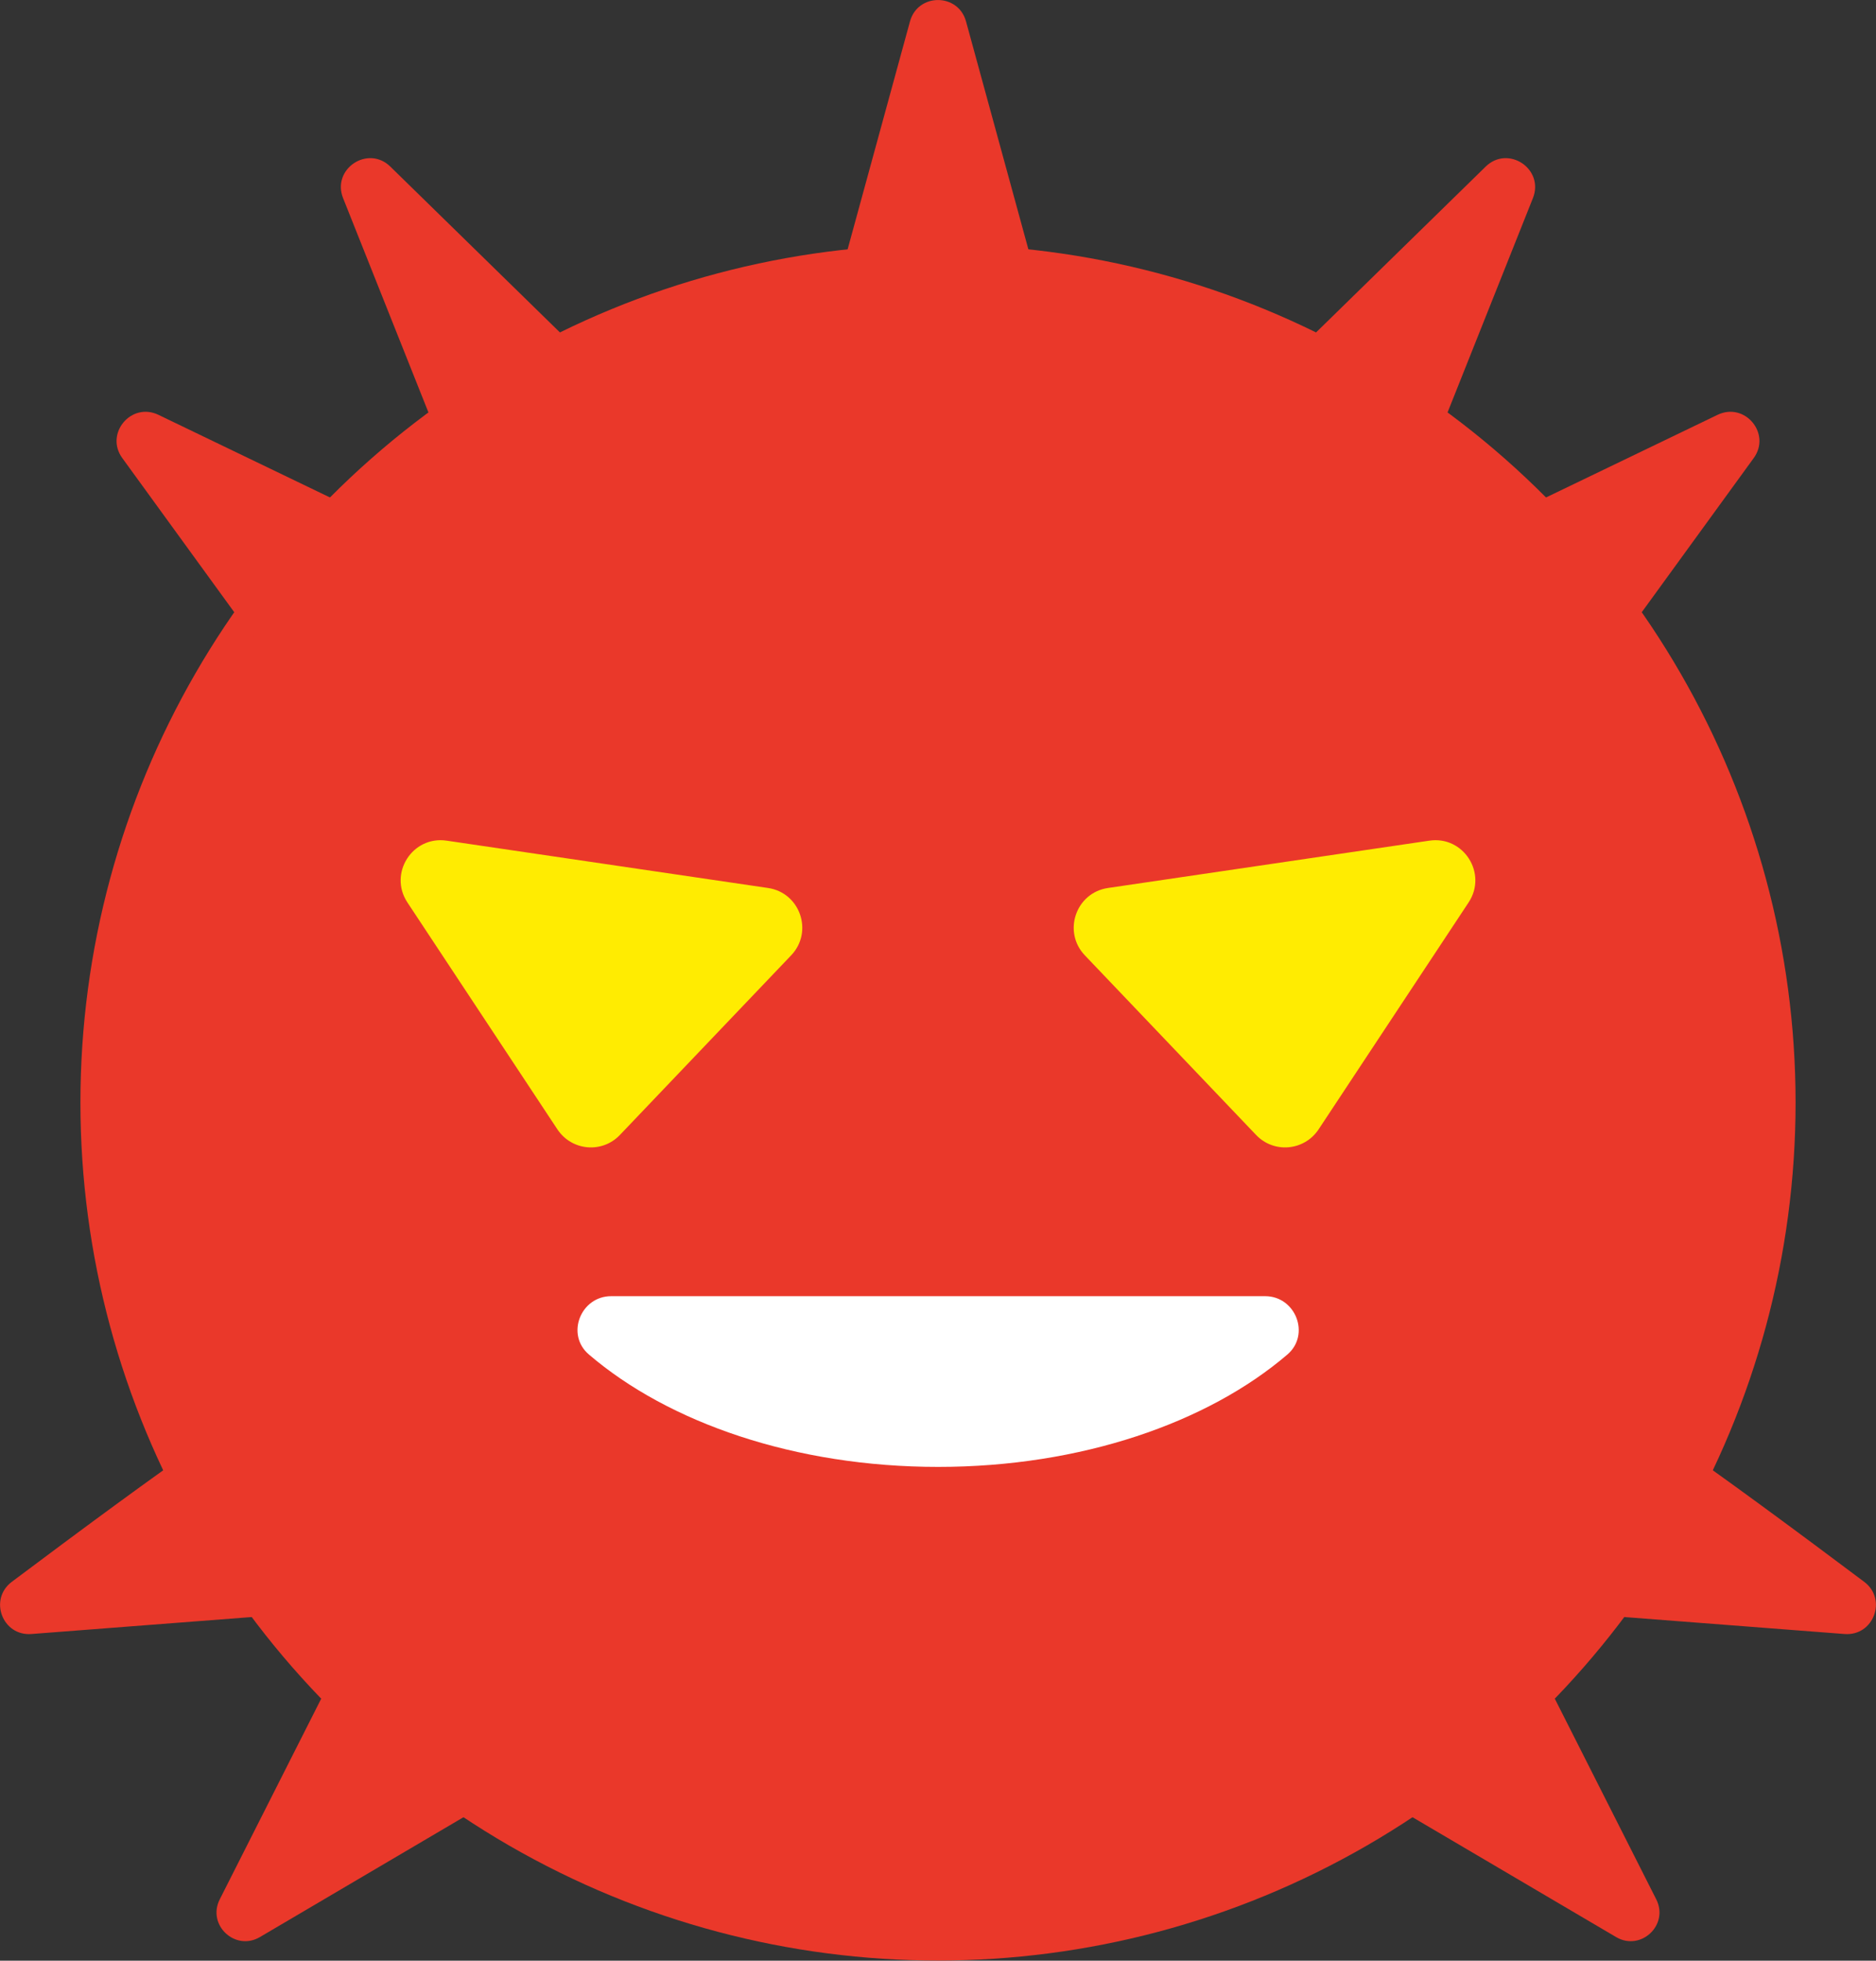 <?xml version="1.0" encoding="UTF-8"?><svg xmlns="http://www.w3.org/2000/svg" viewBox="0 0 124.56 130.12"><rect x="0" y="0" width="124.56" height="130.12" fill="#333333" stroke="none"/><defs><style>.e{fill:#ea382a;}.f{fill:#fff;}.g{fill:#ffec01;}</style></defs><g id="a"/><g id="b"><g id="c"><g id="d"><g><circle class="e" cx="62.28" cy="73.17" r="56.94"/><path class="e" d="M60.42,1.42l-4.96,18.12c-.34,1.23,.59,2.44,1.86,2.44h9.92c1.27,0,2.2-1.21,1.86-2.44L64.14,1.42c-.52-1.89-3.2-1.89-3.72,0Z"/><g><g><path class="e" d="M16.36,41.74l-8.24-11.34c-1.18-1.62,.59-3.74,2.4-2.87l12.69,6.11c1.14,.55,1.45,2.03,.63,2.99l-4.45,5.23c-.81,.95-2.3,.89-3.03-.12Z"/><path class="e" d="M29.14,29.11l-6.36-15.96c-.77-1.94,1.65-3.55,3.14-2.09l11.88,11.61c.83,.81,.76,2.17-.15,2.89l-5.52,4.35c-1.01,.8-2.51,.4-2.99-.8Z"/><path class="e" d="M13.69,95.58c-3.22,2.18-8.79,6.31-12.91,9.4-1.54,1.16-.62,3.61,1.31,3.46l17.14-1.32c1.39-.11,2.21-1.61,1.55-2.83l-4.3-8.03c-.54-1.01-1.83-1.33-2.78-.69Z"/><path class="e" d="M21.95,111.5l-7.36,14.55c-.86,1.7,1.03,3.47,2.67,2.5l15.89-9.35c1.24-.73,1.26-2.52,.03-3.27l-8.53-5.2c-.95-.58-2.19-.23-2.69,.77Z"/></g><g><path class="e" d="M108.2,41.74l8.24-11.34c1.18-1.62-.59-3.74-2.4-2.87l-12.69,6.11c-1.14,.55-1.45,2.03-.63,2.99l4.45,5.23c.81,.95,2.3,.89,3.03-.12Z"/><path class="e" d="M95.42,29.11l6.36-15.96c.77-1.94-1.65-3.55-3.14-2.09l-11.88,11.61c-.83,.81-.76,2.17,.15,2.89l5.52,4.35c1.01,.8,2.51,.4,2.99-.8Z"/><path class="e" d="M110.87,95.58c3.22,2.18,8.79,6.31,12.91,9.4,1.54,1.16,.62,3.61-1.31,3.46l-17.14-1.32c-1.39-.11-2.21-1.61-1.55-2.83l4.3-8.03c.54-1.01,1.83-1.33,2.78-.69Z"/><path class="e" d="M102.61,111.5l7.36,14.55c.86,1.7-1.03,3.47-2.67,2.5l-15.89-9.35c-1.24-.73-1.26-2.52-.03-3.27l8.53-5.2c.95-.58,2.19-.23,2.69,.77Z"/></g></g></g><g><path class="g" d="M37.01,74.95l-9.96-15.06c-1.27-1.92,.33-4.44,2.61-4.1l21.33,3.14c2.14,.31,3.03,2.91,1.54,4.47l-11.37,11.92c-1.18,1.24-3.2,1.06-4.15-.37Z"/><path class="g" d="M87.55,74.95l9.96-15.06c1.27-1.92-.33-4.44-2.61-4.1l-21.33,3.14c-2.14,.31-3.03,2.91-1.54,4.47l11.37,11.92c1.18,1.24,3.2,1.06,4.15-.37Z"/></g><path class="f" d="M40.58,86.02c-2.03,0-3.03,2.55-1.48,3.87,5.29,4.53,13.7,7.46,23.19,7.46s17.9-2.93,23.19-7.46c1.54-1.32,.55-3.87-1.48-3.87H40.58Z"/></g></g></g></svg>